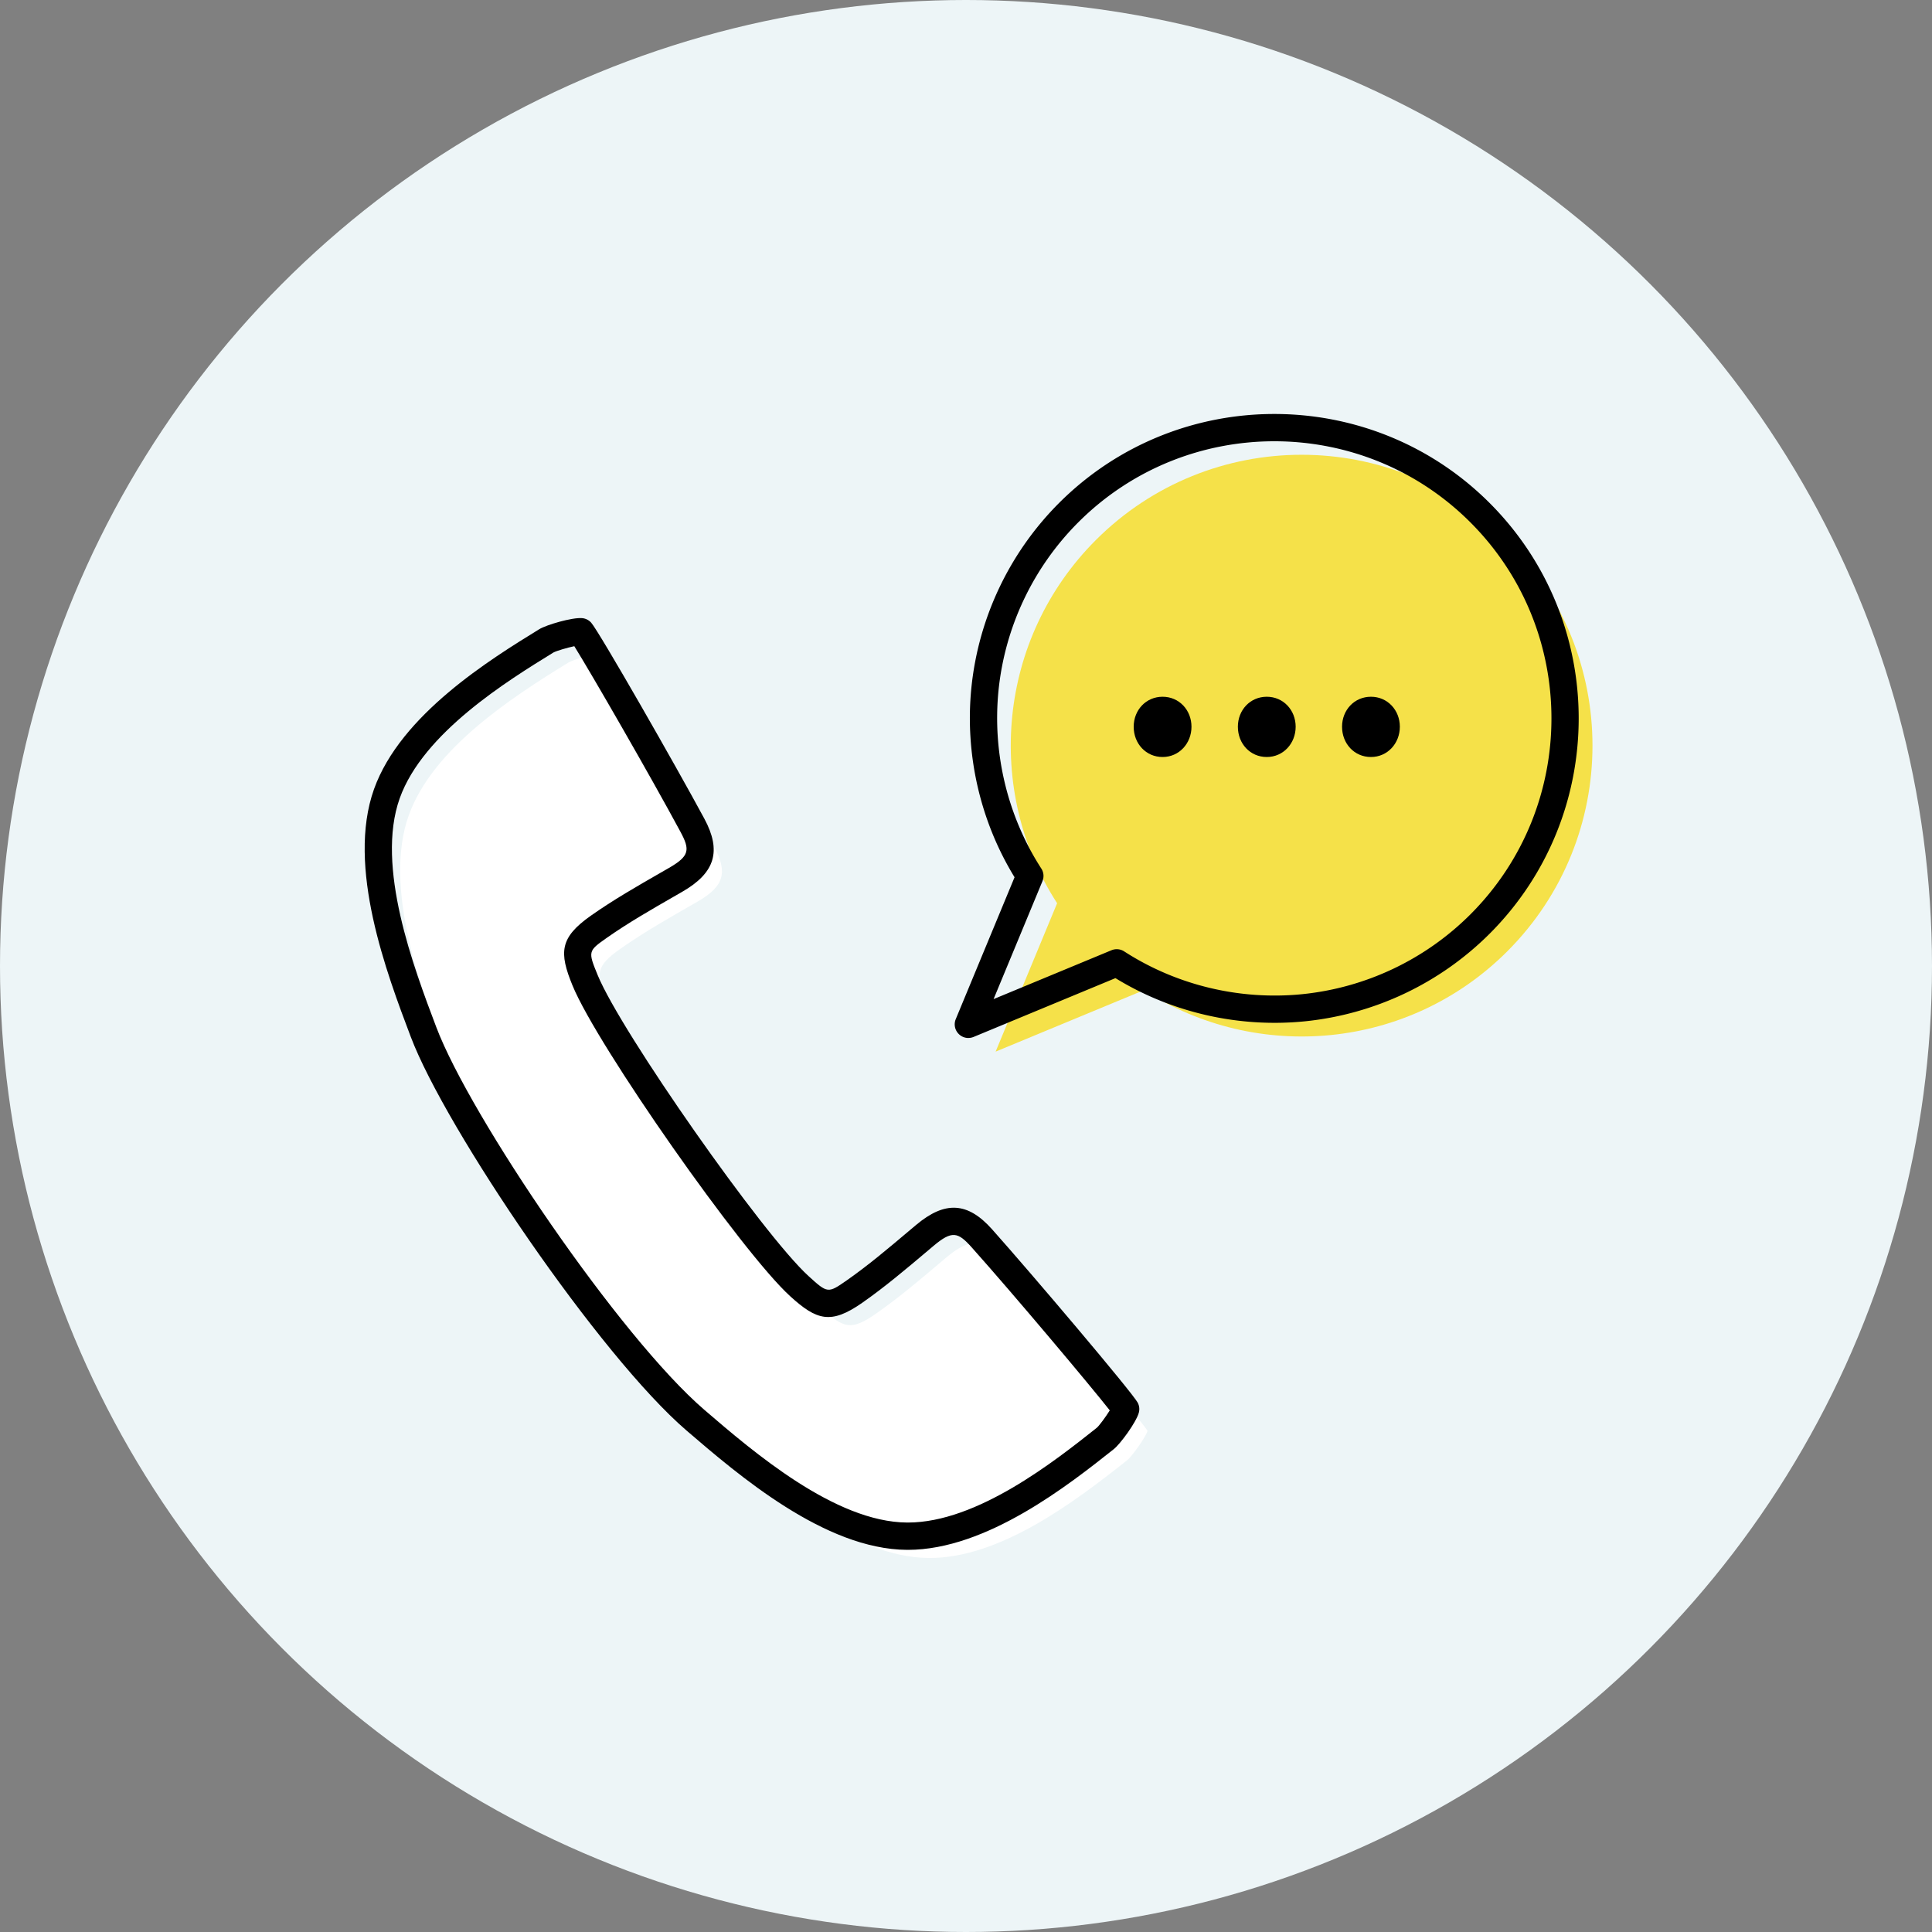 <svg width="196" height="196" viewBox="0 0 196 196" fill="none" xmlns="http://www.w3.org/2000/svg"><rect x="0" y="0" width="196" height="196" fill="#808080" stroke="none"/><circle cx="98" cy="98" r="98" fill="#EDF5F7"/><g clip-path="url(#clip0_114_378)"><path d="M45.186 106.921c-2.545-6.727-6.296-16.957-3.726-24.178 2.415-6.778 10.374-11.939 16.186-15.518.54-.332 2.863-.976 3.51-.924.596.667 8.136 13.748 11.302 19.628 1.422 2.645.944 4.022-1.709 5.548-2.638 1.52-5.307 3.013-7.793 4.764-2.525 1.777-2.564 2.548-1.373 5.444 2.454 5.964 16.953 26.66 21.72 31.001 2.317 2.108 3.053 2.333 5.588.566 2.492-1.738 4.809-3.739 7.136-5.701 2.34-1.972 3.8-1.953 5.798.286 4.448 4.982 14.168 16.537 14.591 17.321-.172.625-1.572 2.59-2.069 2.984-5.347 4.24-12.916 9.957-20.11 9.915-7.663-.045-15.997-7.068-21.45-11.753-8.581-7.374-24.041-29.989-27.598-39.387l-.003.004z" fill="#fff"/><path d="M152.914 96.511c11.522-11.522 11.525-30.207 0-41.732-11.523-11.523-30.207-11.526-41.733 0-10.012 10.012-11.32 25.426-3.937 36.854l-6.238 15.053 15.053-6.238c11.431 7.384 26.842 6.076 36.855-3.937z" fill="#F5E149"/><path d="M115.012 73.727c0-1.69 1.246-3.043 2.931-3.043 1.686 0 2.932 1.357 2.932 3.043 0 1.685-1.246 3.071-2.932 3.071-1.685 0-2.931-1.357-2.931-3.071zm10.569 0c0-1.69 1.246-3.043 2.931-3.043 1.686 0 2.932 1.357 2.932 3.043 0 1.685-1.246 3.071-2.932 3.071-1.685 0-2.931-1.357-2.931-3.071zm10.569 0c0-1.69 1.246-3.043 2.931-3.043 1.686 0 2.932 1.357 2.932 3.043 0 1.685-1.246 3.071-2.932 3.071-1.685 0-2.931-1.357-2.931-3.071zM92.1 157.231h-.088c-8.334-.049-17.103-7.585-22.346-12.089-8.84-7.595-24.466-30.643-27.99-39.946-2.444-6.46-6.538-17.266-3.736-25.13 2.698-7.573 11.848-13.206 16.765-16.232.719-.442 3.319-1.207 4.344-1.126.354.03.686.192.924.46.804.9 8.652 14.626 11.486 19.894 1.76 3.274 1.094 5.486-2.238 7.403l-.837.482c-2.3 1.32-4.679 2.687-6.85 4.213-1.88 1.325-1.89 1.357-.89 3.788 2.375 5.773 16.757 26.299 21.375 30.503 1.939 1.767 1.975 1.77 3.862.456 2.177-1.52 4.273-3.29 6.3-5.002l.739-.621c2.938-2.476 5.248-2.35 7.721.423 3.983 4.464 14.207 16.527 14.777 17.588.169.315.211.68.114 1.025-.274.992-1.884 3.176-2.542 3.696-4.507 3.573-12.879 10.215-20.89 10.215zM58.26 65.556c-.716.153-1.796.468-2.115.64-4.614 2.841-13.224 8.142-15.596 14.797-2.46 6.905 1.405 17.119 3.716 23.22 3.423 9.043 18.613 31.444 27.206 38.827 4.953 4.256 13.244 11.376 20.56 11.421h.07c7.049 0 14.93-6.251 19.17-9.615.264-.231.921-1.133 1.315-1.764-1.946-2.479-9.72-11.734-14.009-16.537-1.39-1.558-1.991-1.737-3.875-.149l-.736.621c-2.076 1.751-4.22 3.563-6.501 5.155-3.18 2.219-4.614 1.776-7.309-.677-4.903-4.465-19.546-25.365-22.068-31.499-1.386-3.371-1.315-4.871 1.858-7.103 2.274-1.602 4.712-3 7.064-4.351l.833-.478c2.135-1.23 2.17-1.855 1.181-3.694-3.052-5.671-9.098-16.143-10.76-18.814h-.004z" fill="#000"/><path d="M98.24 105.303a1.38 1.38 0 01-.979-.407 1.379 1.379 0 01-.3-1.506l5.965-14.393c-3.501-5.717-5.053-12.514-4.38-19.228a30.95 30.95 0 018.89-18.736c12.047-12.046 31.646-12.046 43.689 0s12.043 31.642 0 43.688a30.95 30.95 0 01-18.737 8.89c-6.713.674-13.511-.878-19.228-4.38l-14.389 5.965a1.387 1.387 0 01-.53.104v.003zm31.04-60.537c-7.201 0-14.405 2.74-19.888 8.223a28.165 28.165 0 00-8.093 17.054c-.634 6.335.905 12.752 4.341 18.07.247.38.29.858.117 1.281l-4.959 11.965 11.965-4.959a1.39 1.39 0 011.282.117c5.317 3.437 11.737 4.976 18.07 4.341a28.15 28.15 0 0017.054-8.092c10.966-10.966 10.966-28.808 0-39.774-5.483-5.483-12.684-8.226-19.889-8.226z" fill="#000"/></g><defs><clipPath id="clip0_114_378"><path fill="#fff" transform="translate(37 42)" d="M0 0h124.557v116.06H0z"/></clipPath></defs></svg>